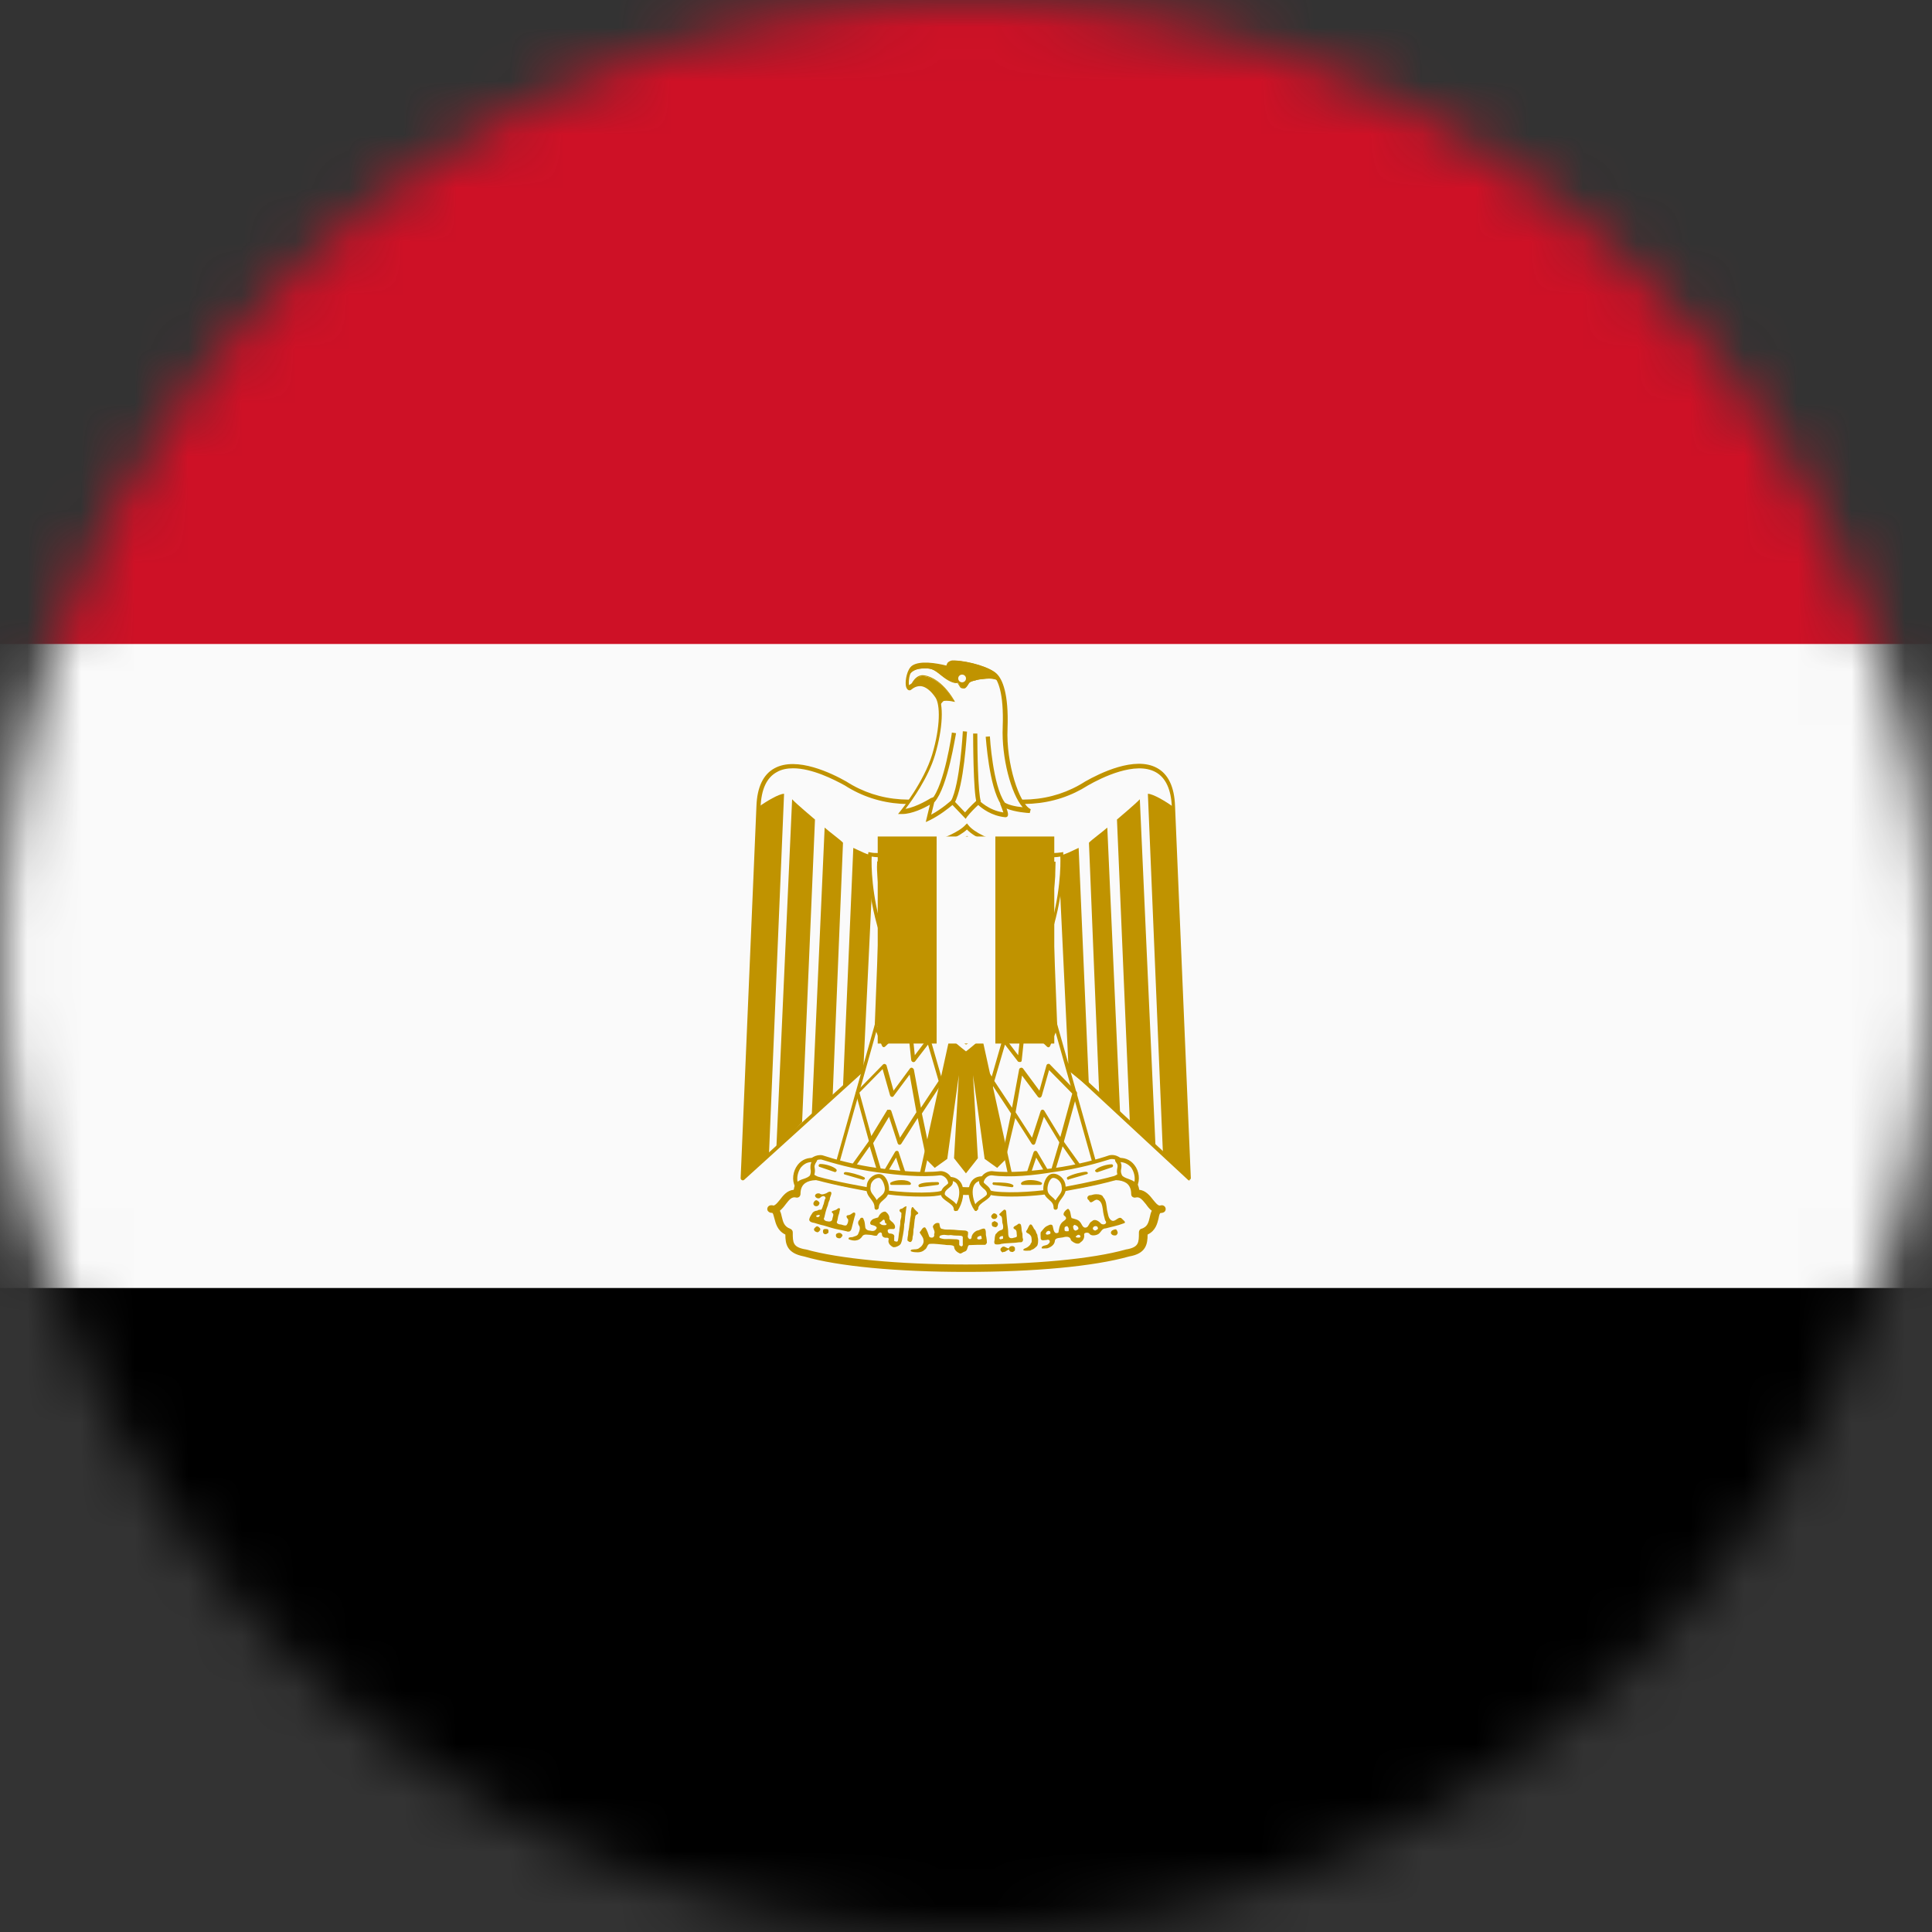 <svg width="36" height="36" viewBox="0 0 36 36" fill="none" xmlns="http://www.w3.org/2000/svg">
<rect x="0" y="0" width="36" height="36" fill="#333333" stroke="none"/>
<mask id="mask0_7882_40138" style="mask-type:alpha" maskUnits="userSpaceOnUse" x="0" y="0" width="36" height="36">
<circle cx="18" cy="18" r="18" fill="#D9D9D9"/>
</mask>
<g mask="url(#mask0_7882_40138)">
<path d="M-9 0H45V36H-9V0Z" fill="black"/>
<path d="M-9 0H45V24H-9V0Z" fill="#FAFAFA"/>
<path d="M-9 0H45V12H-9V0Z" fill="#CE1126"/>
<path d="M18.05 18.144L22.16 21.96L21.866 15.03C21.824 13.98 20.912 14.22 20.246 14.598C19.574 15.03 18.806 15.03 18.002 14.742C17.192 15.024 16.424 15.024 15.758 14.598C15.098 14.22 14.18 13.98 14.138 15.03L13.844 21.96L18.05 18.144Z" fill="#FAFAFA"/>
<path d="M22.159 21.996C22.147 21.996 22.141 21.99 22.135 21.984L18.049 18.192L13.867 21.984C13.855 21.996 13.837 21.996 13.825 21.99C13.813 21.984 13.801 21.972 13.801 21.954L14.095 15.024C14.107 14.67 14.221 14.43 14.431 14.316C14.845 14.088 15.505 14.412 15.769 14.562C16.387 14.958 17.131 15.006 17.983 14.706C17.989 14.706 18.001 14.706 18.007 14.706C18.859 15.006 19.603 14.958 20.221 14.562C20.485 14.412 21.145 14.082 21.559 14.31C21.769 14.424 21.883 14.664 21.895 15.018L22.189 21.948C22.189 21.966 22.183 21.978 22.165 21.984C22.171 21.996 22.165 21.996 22.159 21.996ZM14.779 14.316C14.671 14.316 14.563 14.334 14.473 14.388C14.287 14.49 14.185 14.706 14.173 15.036L13.885 21.876L18.025 18.12C18.037 18.108 18.061 18.108 18.079 18.12L22.123 21.87L21.835 15.036C21.823 14.712 21.721 14.49 21.535 14.388C21.157 14.178 20.527 14.49 20.275 14.634C19.645 15.036 18.883 15.09 18.007 14.79C17.137 15.09 16.375 15.042 15.739 14.634C15.541 14.526 15.133 14.316 14.779 14.316Z" fill="#C09300"/>
<path d="M14.61 14.791L14.328 21.529L13.848 21.961L14.142 15.031C14.274 14.935 14.514 14.791 14.61 14.791ZM15.186 15.271L14.946 20.911L14.466 21.403L14.76 14.893C14.85 14.989 15.132 15.223 15.186 15.271ZM15.708 15.703L15.516 20.407L15.126 20.785L15.366 15.421C15.468 15.511 15.66 15.649 15.708 15.703ZM16.278 15.943L16.086 19.951L15.708 20.257L15.9 15.799C15.996 15.841 16.182 15.943 16.278 15.943ZM16.806 15.943L16.668 19.285L16.278 19.663L16.422 15.985C16.518 15.985 16.758 15.985 16.806 15.943Z" fill="#C09300"/>
<path d="M21.389 14.791L21.671 21.529L22.151 21.961L21.857 15.031C21.725 14.935 21.485 14.791 21.389 14.791ZM20.813 15.271L21.053 20.911L21.533 21.403L21.239 14.893C21.149 14.989 20.867 15.223 20.813 15.271ZM20.291 15.703L20.483 20.407L20.873 20.785L20.633 15.421C20.531 15.511 20.339 15.649 20.291 15.703ZM19.721 15.943L19.913 19.951L20.291 20.257L20.099 15.799C20.003 15.841 19.817 15.943 19.721 15.943ZM19.193 15.943L19.331 19.285L19.721 19.663L19.577 15.985C19.481 15.985 19.241 15.985 19.193 15.943Z" fill="#C09300"/>
<path d="M18.193 18.905L18.769 21.533L18.577 21.725L18.379 21.581L18.049 19.241L18.187 21.581L17.995 21.821L17.803 21.581L17.941 19.241L17.611 21.581L17.413 21.725L17.221 21.533L17.797 18.905H18.193Z" fill="#C09300"/>
<path d="M17.999 21.864L17.777 21.582L17.867 20.034L17.651 21.594L17.417 21.762L17.195 21.54L17.783 18.87H18.215L18.803 21.54L18.581 21.762L18.347 21.594L18.131 20.034L18.221 21.582L17.999 21.864ZM17.843 21.564L17.999 21.762L18.155 21.564L18.017 19.236L18.083 19.23L18.407 21.558L18.569 21.678L18.725 21.522L18.155 18.942H17.825L17.255 21.522L17.411 21.678L17.573 21.558L17.897 19.23L17.963 19.236L17.843 21.564Z" fill="#C09300"/>
<path d="M16.71 17.748L15.565 21.81L17.142 22.05L17.814 18.996L16.71 17.748Z" fill="#FAFAFA"/>
<path d="M17.143 22.092C17.137 22.092 17.137 22.092 17.143 22.092L15.565 21.852C15.553 21.852 15.547 21.846 15.541 21.834C15.535 21.828 15.535 21.816 15.535 21.804L16.681 17.742C16.687 17.73 16.693 17.718 16.705 17.718C16.717 17.712 16.729 17.718 16.741 17.73L17.845 18.978C17.851 18.984 17.857 18.996 17.851 19.008L17.179 22.062C17.173 22.08 17.155 22.092 17.143 22.092ZM15.607 21.786L17.107 22.014L17.767 19.008L16.723 17.82L15.607 21.786Z" fill="#C09300"/>
<path d="M16.471 19.512H16.465C16.453 19.512 16.441 19.5 16.435 19.488L16.297 19.152L16.369 19.122L16.483 19.404L17.185 18.732L17.239 18.786L16.495 19.5C16.489 19.506 16.477 19.512 16.471 19.512Z" fill="#C09300"/>
<path d="M17.25 21.541L17.1 20.833L16.794 21.313C16.788 21.325 16.77 21.331 16.758 21.331C16.746 21.331 16.734 21.319 16.728 21.307L16.566 20.809L16.266 21.307C16.26 21.319 16.242 21.325 16.23 21.325C16.212 21.325 16.2 21.313 16.2 21.295L15.948 20.377C15.942 20.365 15.948 20.353 15.96 20.341L16.452 19.837C16.464 19.825 16.476 19.825 16.488 19.825C16.5 19.831 16.512 19.837 16.518 19.849L16.65 20.323L16.956 19.909C16.968 19.897 16.98 19.891 16.998 19.897C17.01 19.903 17.022 19.915 17.028 19.927L17.16 20.641L17.49 20.143L17.292 19.465L17.052 19.777C17.04 19.789 17.028 19.795 17.01 19.789C16.992 19.783 16.986 19.771 16.98 19.759L16.824 18.301L16.902 18.295L17.046 19.663L17.46 19.117L17.52 19.165L17.346 19.393L17.538 20.059L17.628 19.921L17.694 19.963L17.568 20.155L17.598 20.257L17.526 20.281L17.514 20.239L17.178 20.749L17.34 21.523L17.25 21.541ZM16.572 20.677C16.59 20.677 16.602 20.689 16.608 20.701L16.77 21.199L17.076 20.725L16.95 20.023L16.65 20.425C16.644 20.437 16.626 20.443 16.614 20.437C16.602 20.437 16.59 20.425 16.584 20.407L16.446 19.921L16.014 20.359L16.236 21.169L16.536 20.677C16.548 20.683 16.56 20.677 16.572 20.677Z" fill="#C09300"/>
<path d="M16.859 22.068L16.697 21.57L16.457 21.978C16.451 21.99 16.433 21.996 16.421 21.996C16.403 21.996 16.391 21.984 16.391 21.972L16.205 21.36L15.935 21.744L15.875 21.702L16.193 21.258C16.199 21.246 16.217 21.24 16.229 21.24C16.241 21.24 16.253 21.252 16.259 21.264L16.439 21.87L16.679 21.462C16.685 21.45 16.703 21.444 16.715 21.444C16.727 21.444 16.745 21.456 16.745 21.468L16.937 22.044L16.859 22.068Z" fill="#C09300"/>
<path d="M19.291 17.748L20.438 21.81L18.86 22.05L18.188 18.996L19.291 17.748Z" fill="#FAFAFA"/>
<path d="M18.858 22.091C18.84 22.091 18.828 22.079 18.822 22.061L18.15 19.007C18.15 18.995 18.15 18.983 18.156 18.977L19.26 17.729C19.266 17.717 19.284 17.717 19.296 17.717C19.308 17.717 19.32 17.729 19.32 17.741L20.466 21.803C20.466 21.815 20.466 21.821 20.46 21.833C20.454 21.839 20.448 21.845 20.436 21.851L18.858 22.091C18.864 22.091 18.864 22.091 18.858 22.091ZM18.228 19.007L18.888 22.013L20.388 21.785L19.272 17.825L18.228 19.007Z" fill="#C09300"/>
<path d="M19.53 19.512C19.518 19.512 19.512 19.506 19.506 19.5L18.762 18.792L18.816 18.738L19.518 19.41L19.632 19.128L19.704 19.158L19.566 19.494C19.56 19.506 19.548 19.512 19.536 19.518C19.536 19.512 19.536 19.512 19.53 19.512Z" fill="#C09300"/>
<path d="M18.75 21.541L18.678 21.523L18.84 20.749L18.504 20.239L18.492 20.281L18.42 20.257L18.45 20.155L18.324 19.963L18.39 19.921L18.48 20.059L18.672 19.393L18.498 19.165L18.558 19.117L18.972 19.663L19.116 18.295L19.194 18.301L19.038 19.759C19.038 19.777 19.026 19.789 19.008 19.789C18.99 19.789 18.978 19.789 18.966 19.777L18.726 19.465L18.528 20.143L18.858 20.641L18.99 19.927C18.99 19.915 19.002 19.903 19.02 19.897C19.032 19.891 19.05 19.897 19.062 19.909L19.368 20.323L19.5 19.849C19.506 19.837 19.512 19.825 19.53 19.825C19.542 19.819 19.56 19.825 19.566 19.837L20.058 20.341C20.07 20.353 20.07 20.365 20.07 20.377L19.818 21.295C19.812 21.307 19.8 21.319 19.788 21.325C19.77 21.325 19.758 21.319 19.752 21.307L19.452 20.809L19.29 21.307C19.284 21.319 19.272 21.331 19.26 21.331C19.248 21.331 19.23 21.325 19.224 21.313L18.918 20.833L18.75 21.541ZM18.924 20.725L19.23 21.199L19.392 20.701C19.398 20.689 19.41 20.677 19.422 20.677C19.434 20.677 19.452 20.683 19.458 20.695L19.758 21.187L19.98 20.377L19.548 19.939L19.41 20.425C19.404 20.437 19.392 20.449 19.38 20.455C19.368 20.455 19.35 20.449 19.344 20.443L19.044 20.041L18.924 20.725Z" fill="#C09300"/>
<path d="M19.14 22.068L19.068 22.044L19.26 21.468C19.266 21.456 19.278 21.444 19.29 21.444C19.308 21.444 19.32 21.45 19.326 21.462L19.566 21.87L19.746 21.264C19.752 21.252 19.764 21.24 19.776 21.24C19.788 21.24 19.806 21.246 19.812 21.258L20.13 21.702L20.07 21.744L19.8 21.36L19.614 21.972C19.608 21.984 19.596 21.996 19.584 21.996C19.572 21.996 19.554 21.99 19.548 21.978L19.308 21.57L19.14 22.068Z" fill="#C09300"/>
<path d="M18.001 23.627C19.195 23.627 20.341 23.531 21.013 23.345C21.295 23.291 21.295 23.147 21.295 22.955C21.577 22.859 21.433 22.523 21.631 22.523C21.433 22.577 21.391 22.187 21.151 22.241C21.151 21.905 20.815 21.863 20.533 21.959C19.963 22.151 18.955 22.193 18.001 22.193C17.047 22.151 16.045 22.151 15.469 21.959C15.187 21.863 14.851 21.905 14.851 22.241C14.611 22.187 14.569 22.577 14.371 22.523C14.569 22.523 14.425 22.859 14.707 22.955C14.707 23.147 14.707 23.291 15.001 23.345C15.661 23.531 16.807 23.627 18.001 23.627Z" fill="#FAFAFA"/>
<path d="M18 23.7C16.716 23.7 15.618 23.598 14.982 23.412C14.664 23.352 14.634 23.184 14.634 23.004C14.484 22.932 14.454 22.794 14.43 22.704C14.412 22.638 14.406 22.614 14.394 22.602C14.382 22.602 14.37 22.596 14.352 22.596C14.316 22.584 14.292 22.554 14.298 22.518C14.304 22.482 14.334 22.458 14.37 22.458C14.388 22.458 14.4 22.458 14.412 22.464C14.448 22.458 14.478 22.422 14.532 22.356C14.592 22.278 14.664 22.182 14.79 22.17C14.808 22.044 14.874 21.966 14.934 21.93C15.066 21.834 15.276 21.822 15.498 21.894C15.96 22.044 16.704 22.074 17.496 22.104C17.67 22.11 17.838 22.116 18.012 22.122C19.236 22.122 20.058 22.05 20.52 21.894C20.742 21.822 20.952 21.834 21.084 21.93C21.138 21.972 21.21 22.044 21.228 22.17C21.348 22.182 21.426 22.278 21.486 22.356C21.54 22.422 21.57 22.458 21.606 22.464C21.618 22.464 21.636 22.458 21.648 22.458C21.684 22.458 21.714 22.482 21.72 22.518C21.726 22.554 21.702 22.59 21.666 22.596C21.654 22.602 21.636 22.602 21.624 22.602C21.612 22.608 21.6 22.632 21.588 22.704C21.564 22.8 21.534 22.932 21.384 23.004C21.384 23.184 21.354 23.358 21.042 23.412C20.382 23.598 19.278 23.7 18 23.7ZM14.532 22.56C14.55 22.596 14.562 22.638 14.568 22.674C14.592 22.77 14.61 22.854 14.724 22.896C14.754 22.908 14.772 22.932 14.772 22.962C14.772 23.154 14.772 23.238 15.006 23.28H15.012C15.63 23.454 16.746 23.562 17.994 23.562C19.26 23.562 20.352 23.46 20.988 23.28H20.994C21.222 23.238 21.222 23.154 21.222 22.962C21.222 22.932 21.24 22.902 21.27 22.896C21.384 22.86 21.402 22.776 21.426 22.674C21.432 22.638 21.444 22.596 21.462 22.56C21.42 22.53 21.384 22.482 21.354 22.44C21.276 22.344 21.234 22.296 21.162 22.314C21.138 22.32 21.12 22.314 21.102 22.302C21.084 22.29 21.078 22.266 21.078 22.248C21.078 22.158 21.048 22.086 20.988 22.044C20.892 21.978 20.724 21.972 20.55 22.032C20.076 22.188 19.236 22.266 17.994 22.266C17.82 22.26 17.646 22.254 17.478 22.248C16.68 22.218 15.924 22.188 15.444 22.032C15.27 21.972 15.102 21.978 15.006 22.044C14.946 22.086 14.916 22.152 14.916 22.248C14.916 22.272 14.904 22.29 14.892 22.302C14.874 22.314 14.856 22.32 14.832 22.314C14.76 22.296 14.712 22.344 14.64 22.44C14.61 22.482 14.574 22.524 14.532 22.56Z" fill="#C09300"/>
<path d="M16.375 21.81C16.765 21.864 17.191 21.906 17.527 21.864C17.719 21.864 17.851 22.194 17.473 22.242C17.137 22.284 16.615 22.242 16.327 22.188C16.087 22.146 15.559 22.05 15.223 21.954C14.887 21.81 15.127 21.522 15.319 21.564C15.619 21.666 15.997 21.762 16.375 21.81ZM19.627 21.81C19.237 21.864 18.811 21.906 18.481 21.864C18.283 21.864 18.145 22.194 18.523 22.242C18.859 22.284 19.381 22.242 19.669 22.188C19.909 22.146 20.437 22.05 20.773 21.954C21.109 21.81 20.869 21.522 20.677 21.564C20.383 21.666 20.005 21.762 19.627 21.81Z" fill="#FAFAFA"/>
<path d="M18.85 22.296C18.73 22.296 18.616 22.29 18.52 22.278C18.256 22.242 18.244 22.086 18.25 22.038C18.256 21.918 18.364 21.822 18.484 21.822C18.82 21.864 19.27 21.816 19.624 21.768C20.08 21.708 20.476 21.594 20.668 21.528C20.794 21.498 20.932 21.582 20.968 21.702C20.98 21.744 21.01 21.894 20.788 21.99C20.44 22.092 19.888 22.188 19.678 22.224C19.48 22.266 19.15 22.296 18.85 22.296ZM18.478 21.9C18.394 21.9 18.328 21.978 18.328 22.044C18.322 22.128 18.4 22.182 18.532 22.2C18.874 22.242 19.402 22.194 19.666 22.146C19.876 22.11 20.422 22.008 20.764 21.912C20.872 21.864 20.92 21.798 20.896 21.72C20.872 21.636 20.77 21.582 20.686 21.6C20.494 21.66 20.092 21.78 19.63 21.84C19.27 21.9 18.82 21.948 18.478 21.9ZM17.146 22.296C16.846 22.296 16.51 22.26 16.318 22.224C16.108 22.188 15.556 22.086 15.214 21.99C14.986 21.894 15.016 21.744 15.028 21.702C15.07 21.582 15.208 21.504 15.328 21.528C15.526 21.594 15.922 21.708 16.378 21.768C16.732 21.816 17.182 21.864 17.524 21.822C17.644 21.822 17.746 21.918 17.752 22.038C17.758 22.086 17.746 22.242 17.482 22.278C17.38 22.296 17.266 22.296 17.146 22.296ZM15.28 21.606C15.208 21.606 15.124 21.66 15.1 21.732C15.076 21.804 15.124 21.876 15.238 21.924C15.574 22.02 16.126 22.116 16.33 22.152C16.594 22.2 17.116 22.248 17.464 22.206C17.602 22.188 17.674 22.128 17.668 22.044C17.662 21.972 17.59 21.9 17.518 21.9C17.17 21.942 16.714 21.894 16.36 21.846C15.898 21.786 15.502 21.666 15.304 21.606C15.298 21.606 15.292 21.606 15.28 21.606Z" fill="#C09300"/>
<path d="M15.187 21.624C14.893 21.57 14.755 21.906 14.851 22.098C14.893 22.002 15.091 22.002 15.133 21.906C15.187 21.762 15.091 21.762 15.187 21.624ZM16.333 22.506C16.333 22.314 16.525 22.338 16.525 22.152C16.525 22.056 16.471 21.912 16.381 21.912C16.285 21.912 16.189 22.008 16.189 22.104C16.141 22.284 16.333 22.314 16.333 22.506ZM17.695 21.96C17.977 21.96 17.953 22.338 17.815 22.53C17.815 22.392 17.575 22.338 17.575 22.248C17.569 22.098 17.791 22.098 17.695 21.96ZM20.815 21.624C21.109 21.57 21.247 21.906 21.151 22.098C21.109 22.002 20.911 22.002 20.869 21.906C20.815 21.762 20.911 21.762 20.815 21.624ZM19.669 22.506C19.669 22.314 19.477 22.338 19.477 22.152C19.477 22.056 19.531 21.912 19.621 21.912C19.717 21.912 19.813 22.008 19.813 22.104C19.861 22.284 19.669 22.314 19.669 22.506ZM18.307 21.96C18.025 21.96 18.049 22.338 18.187 22.53C18.187 22.392 18.427 22.338 18.427 22.248C18.433 22.098 18.211 22.098 18.307 21.96Z" fill="#FAFAFA"/>
<path d="M17.808 22.566C17.802 22.566 17.802 22.566 17.796 22.566C17.778 22.56 17.772 22.548 17.772 22.53C17.772 22.476 17.712 22.434 17.652 22.392C17.592 22.35 17.532 22.308 17.532 22.248C17.532 22.164 17.586 22.116 17.628 22.086C17.682 22.044 17.688 22.032 17.658 21.99C17.652 21.978 17.652 21.966 17.658 21.948C17.664 21.936 17.676 21.93 17.694 21.93C17.826 21.93 17.886 22.002 17.916 22.056C17.988 22.2 17.934 22.428 17.844 22.56C17.832 22.56 17.82 22.566 17.808 22.566ZM17.754 22.008C17.766 22.074 17.712 22.11 17.676 22.14C17.634 22.176 17.604 22.2 17.604 22.248C17.604 22.272 17.652 22.302 17.694 22.332C17.736 22.362 17.79 22.398 17.82 22.44C17.874 22.332 17.898 22.182 17.844 22.086C17.826 22.044 17.796 22.02 17.754 22.008ZM18.186 22.566C18.174 22.566 18.162 22.56 18.156 22.548C18.066 22.422 18.006 22.194 18.084 22.044C18.114 21.984 18.174 21.918 18.306 21.918C18.318 21.918 18.336 21.924 18.342 21.936C18.348 21.948 18.348 21.966 18.342 21.978C18.312 22.026 18.324 22.032 18.372 22.074C18.414 22.11 18.468 22.152 18.468 22.236C18.468 22.296 18.408 22.338 18.348 22.38C18.288 22.422 18.228 22.464 18.228 22.518C18.228 22.536 18.216 22.548 18.204 22.554C18.198 22.566 18.192 22.566 18.186 22.566ZM18.246 22.008C18.204 22.02 18.174 22.044 18.15 22.086C18.102 22.182 18.126 22.326 18.174 22.44C18.204 22.392 18.258 22.362 18.3 22.332C18.342 22.302 18.39 22.272 18.39 22.248C18.39 22.206 18.366 22.176 18.318 22.14C18.288 22.11 18.234 22.068 18.246 22.008ZM19.668 22.542C19.644 22.542 19.632 22.524 19.632 22.506C19.632 22.428 19.596 22.398 19.548 22.356C19.5 22.314 19.44 22.26 19.44 22.152C19.44 22.032 19.506 21.87 19.626 21.87C19.74 21.87 19.848 21.978 19.854 22.092C19.878 22.206 19.824 22.272 19.782 22.332C19.746 22.38 19.71 22.428 19.71 22.5C19.71 22.524 19.692 22.542 19.668 22.542ZM19.626 21.948C19.566 21.948 19.518 22.068 19.518 22.152C19.518 22.23 19.554 22.26 19.602 22.302C19.626 22.32 19.65 22.344 19.668 22.368C19.686 22.338 19.704 22.314 19.722 22.29C19.764 22.236 19.8 22.188 19.782 22.11V22.104C19.776 22.026 19.698 21.948 19.626 21.948ZM16.332 22.542C16.308 22.542 16.296 22.524 16.296 22.506C16.296 22.428 16.26 22.386 16.224 22.338C16.176 22.278 16.128 22.212 16.152 22.098C16.152 21.984 16.266 21.876 16.38 21.876C16.5 21.876 16.566 22.038 16.566 22.158C16.566 22.272 16.506 22.32 16.458 22.362C16.41 22.404 16.374 22.434 16.374 22.512C16.368 22.524 16.35 22.542 16.332 22.542ZM16.374 21.948C16.302 21.948 16.224 22.026 16.224 22.098V22.104C16.206 22.188 16.242 22.23 16.284 22.284C16.302 22.308 16.32 22.332 16.338 22.362C16.356 22.332 16.38 22.314 16.404 22.296C16.452 22.254 16.488 22.224 16.488 22.146C16.482 22.068 16.434 21.948 16.374 21.948ZM14.85 22.134C14.838 22.134 14.82 22.128 14.814 22.11C14.754 21.99 14.772 21.828 14.862 21.708C14.94 21.606 15.06 21.558 15.192 21.582C15.204 21.582 15.216 21.594 15.222 21.606C15.228 21.618 15.228 21.63 15.216 21.642C15.174 21.708 15.174 21.732 15.18 21.762C15.186 21.798 15.192 21.84 15.168 21.912C15.138 21.978 15.072 22.002 15.006 22.032C14.952 22.05 14.898 22.074 14.886 22.11C14.88 22.128 14.862 22.134 14.85 22.134ZM15.12 21.654C15.018 21.654 14.952 21.72 14.922 21.756C14.868 21.834 14.844 21.936 14.862 22.02C14.892 21.996 14.934 21.978 14.976 21.966C15.03 21.948 15.084 21.924 15.096 21.894C15.114 21.84 15.108 21.81 15.102 21.78C15.102 21.738 15.096 21.708 15.12 21.654ZM21.15 22.134C21.132 22.134 21.12 22.128 21.114 22.11C21.096 22.074 21.042 22.056 20.994 22.032C20.928 22.008 20.862 21.978 20.832 21.918C20.802 21.84 20.814 21.798 20.82 21.762C20.826 21.726 20.832 21.702 20.784 21.642C20.778 21.63 20.778 21.618 20.778 21.606C20.784 21.594 20.796 21.588 20.808 21.582C20.94 21.558 21.06 21.606 21.138 21.708C21.228 21.822 21.246 21.99 21.186 22.11C21.18 22.128 21.162 22.134 21.15 22.134ZM20.88 21.654C20.904 21.702 20.898 21.738 20.892 21.78C20.886 21.81 20.88 21.84 20.904 21.894C20.916 21.924 20.97 21.948 21.024 21.966C21.066 21.984 21.108 21.996 21.138 22.02C21.156 21.936 21.132 21.834 21.078 21.756C21.048 21.72 20.982 21.66 20.88 21.654Z" fill="#C09300"/>
<path d="M15.283 21.721C15.379 21.721 15.523 21.763 15.565 21.817L15.283 21.721ZM15.751 21.865C15.805 21.865 15.991 21.907 16.087 21.961L15.751 21.865ZM17.473 22.057C17.377 22.057 17.191 22.057 17.137 22.099L17.473 22.057ZM16.951 22.057C16.897 22.003 16.711 22.003 16.615 22.057H16.951ZM20.719 21.721C20.623 21.721 20.485 21.763 20.437 21.817L20.719 21.721ZM20.245 21.865C20.191 21.865 20.005 21.907 19.909 21.961L20.245 21.865ZM18.523 22.057C18.619 22.057 18.805 22.057 18.859 22.099L18.523 22.057ZM19.051 22.057C19.105 22.003 19.291 22.003 19.387 22.057H19.051Z" fill="#FAFAFA"/>
<path d="M18.856 22.122L18.52 22.079C18.514 22.079 18.508 22.079 18.502 22.073C18.496 22.067 18.49 22.055 18.496 22.044C18.502 22.032 18.514 22.026 18.526 22.032C18.67 22.032 18.82 22.038 18.874 22.079C18.886 22.085 18.886 22.098 18.88 22.11C18.88 22.116 18.868 22.122 18.856 22.122ZM17.14 22.122C17.128 22.122 17.122 22.116 17.116 22.104C17.11 22.091 17.116 22.079 17.122 22.073C17.176 22.032 17.332 22.026 17.47 22.026C17.482 22.026 17.488 22.032 17.494 22.038C17.5 22.044 17.5 22.055 17.494 22.067C17.488 22.073 17.482 22.079 17.47 22.079L17.14 22.122ZM19.384 22.079H19.048C19.036 22.079 19.024 22.067 19.024 22.055C19.024 22.049 19.03 22.038 19.036 22.032C19.102 21.971 19.306 21.977 19.402 22.032C19.414 22.038 19.42 22.049 19.414 22.061C19.408 22.073 19.396 22.079 19.384 22.079ZM16.948 22.079H16.612C16.6 22.079 16.588 22.073 16.588 22.061C16.588 22.049 16.588 22.038 16.6 22.032C16.696 21.977 16.906 21.971 16.966 22.038C16.972 22.044 16.978 22.055 16.972 22.067C16.966 22.073 16.96 22.079 16.948 22.079ZM19.906 21.983C19.894 21.983 19.888 21.977 19.882 21.965C19.876 21.953 19.882 21.936 19.894 21.93C19.99 21.875 20.176 21.834 20.236 21.834C20.248 21.834 20.26 21.84 20.266 21.846C20.272 21.858 20.272 21.869 20.26 21.875C20.254 21.881 20.248 21.881 20.242 21.881L19.912 21.977C19.912 21.983 19.912 21.983 19.906 21.983ZM16.084 21.983H16.078L15.748 21.887C15.742 21.887 15.736 21.881 15.73 21.881C15.724 21.875 15.718 21.858 15.73 21.852C15.736 21.84 15.748 21.84 15.76 21.84C15.82 21.84 16.006 21.887 16.102 21.936C16.114 21.942 16.12 21.953 16.114 21.971C16.108 21.977 16.096 21.983 16.084 21.983ZM20.434 21.84C20.422 21.84 20.416 21.834 20.41 21.828C20.404 21.816 20.404 21.803 20.416 21.797C20.476 21.738 20.626 21.695 20.716 21.695C20.728 21.695 20.74 21.707 20.74 21.72C20.74 21.732 20.734 21.744 20.722 21.75L20.44 21.846C20.44 21.84 20.434 21.84 20.434 21.84ZM15.562 21.84H15.556L15.274 21.744H15.268C15.256 21.738 15.25 21.72 15.256 21.707C15.262 21.695 15.274 21.689 15.286 21.689C15.388 21.689 15.538 21.738 15.586 21.791C15.592 21.803 15.592 21.816 15.586 21.822C15.58 21.834 15.568 21.84 15.562 21.84Z" fill="#C09300"/>
<path d="M15.199 22.476C15.169 22.47 15.151 22.446 15.157 22.416C15.169 22.38 15.199 22.356 15.223 22.368C15.241 22.374 15.271 22.404 15.271 22.416C15.271 22.428 15.253 22.464 15.247 22.464C15.241 22.464 15.241 22.464 15.235 22.47C15.235 22.476 15.217 22.476 15.199 22.476ZM18.499 22.71C18.487 22.704 18.469 22.68 18.469 22.668C18.469 22.644 18.505 22.608 18.523 22.608C18.535 22.608 18.565 22.62 18.571 22.632C18.589 22.65 18.589 22.686 18.559 22.704C18.553 22.716 18.517 22.716 18.499 22.71ZM18.517 22.86C18.493 22.854 18.481 22.842 18.481 22.812C18.481 22.782 18.481 22.776 18.511 22.764L18.535 22.752L18.553 22.764C18.583 22.776 18.595 22.788 18.595 22.812C18.595 22.83 18.583 22.854 18.559 22.866C18.541 22.866 18.541 22.866 18.517 22.86Z" fill="#C09300"/>
<path d="M15.462 22.205C15.444 22.205 15.414 22.223 15.396 22.235C15.36 22.247 15.312 22.271 15.276 22.241C15.24 22.229 15.192 22.241 15.186 22.283C15.198 22.325 15.252 22.343 15.282 22.319C15.306 22.289 15.372 22.265 15.384 22.325C15.354 22.367 15.36 22.421 15.336 22.463C15.33 22.493 15.318 22.517 15.306 22.541C15.276 22.541 15.246 22.541 15.228 22.559C15.192 22.559 15.15 22.577 15.132 22.613C15.108 22.649 15.084 22.685 15.078 22.727C15.084 22.769 15.132 22.781 15.174 22.787C15.216 22.799 15.252 22.811 15.294 22.823C15.36 22.835 15.42 22.859 15.486 22.877C15.582 22.907 15.678 22.919 15.774 22.943C15.786 22.949 15.792 22.949 15.804 22.949C15.846 22.955 15.864 22.913 15.87 22.883C15.888 22.811 15.906 22.745 15.924 22.673C15.936 22.643 15.954 22.583 15.9 22.595C15.87 22.613 15.84 22.643 15.804 22.643C15.75 22.649 15.78 22.697 15.804 22.721C15.81 22.757 15.798 22.799 15.774 22.829C15.744 22.847 15.702 22.823 15.672 22.817C15.636 22.817 15.57 22.799 15.6 22.751C15.612 22.715 15.612 22.679 15.624 22.643C15.642 22.607 15.642 22.565 15.654 22.529C15.63 22.481 15.594 22.547 15.564 22.547C15.546 22.559 15.468 22.565 15.51 22.601C15.546 22.625 15.516 22.673 15.51 22.709C15.51 22.757 15.462 22.769 15.42 22.757C15.384 22.757 15.33 22.727 15.36 22.685C15.366 22.649 15.378 22.619 15.384 22.583C15.396 22.541 15.408 22.499 15.426 22.457C15.432 22.421 15.444 22.385 15.462 22.349C15.462 22.307 15.492 22.271 15.492 22.229C15.486 22.211 15.48 22.205 15.462 22.205ZM15.252 22.637C15.258 22.637 15.258 22.637 15.264 22.637C15.276 22.643 15.282 22.655 15.264 22.667C15.258 22.673 15.252 22.679 15.246 22.679C15.216 22.679 15.21 22.673 15.21 22.661C15.21 22.649 15.21 22.649 15.228 22.643C15.24 22.643 15.246 22.643 15.252 22.637ZM15.186 22.943C15.156 22.913 15.162 22.895 15.204 22.859C15.222 22.847 15.234 22.847 15.258 22.865C15.294 22.895 15.294 22.913 15.264 22.943C15.252 22.955 15.246 22.961 15.228 22.961C15.21 22.955 15.204 22.955 15.186 22.943ZM15.372 22.997C15.342 22.991 15.33 22.961 15.336 22.937C15.336 22.937 15.336 22.937 15.336 22.931C15.342 22.907 15.348 22.901 15.384 22.901C15.426 22.901 15.438 22.907 15.438 22.943C15.438 22.967 15.438 22.967 15.426 22.979C15.408 22.991 15.384 23.003 15.372 22.997ZM20.718 23.003C20.706 22.991 20.7 22.985 20.7 22.973C20.7 22.949 20.712 22.931 20.742 22.919C20.784 22.901 20.802 22.901 20.814 22.931C20.832 22.967 20.832 22.979 20.808 23.009C20.796 23.021 20.79 23.021 20.76 23.021C20.736 23.015 20.73 23.015 20.718 23.003ZM15.612 23.069C15.588 23.063 15.576 23.045 15.576 23.021C15.576 23.003 15.576 22.997 15.594 22.985C15.606 22.979 15.618 22.973 15.63 22.973C15.648 22.973 15.654 22.973 15.666 22.979C15.702 23.003 15.708 23.027 15.684 23.045C15.666 23.075 15.648 23.081 15.612 23.069ZM16.926 23.129C16.92 23.123 16.908 23.117 16.908 23.111C16.908 23.075 16.914 23.045 16.92 23.015C16.926 22.985 16.92 22.949 16.932 22.919C16.944 22.865 16.944 22.805 16.956 22.751C16.956 22.721 16.962 22.697 16.968 22.667C16.98 22.625 16.968 22.577 16.98 22.535C16.98 22.517 16.998 22.475 17.016 22.499C17.04 22.535 17.07 22.559 17.1 22.589C17.124 22.607 17.1 22.625 17.082 22.631C17.058 22.643 17.052 22.667 17.052 22.691C17.046 22.715 17.04 22.739 17.04 22.763C17.034 22.799 17.034 22.841 17.028 22.877C17.016 22.913 17.022 22.955 17.016 22.991C17.016 23.015 17.004 23.039 17.004 23.063C17.004 23.087 16.998 23.117 16.98 23.135C16.974 23.147 16.944 23.147 16.926 23.129ZM18.708 22.541C18.678 22.565 18.654 22.589 18.63 22.613C18.594 22.637 18.66 22.655 18.666 22.679C18.678 22.715 18.672 22.751 18.678 22.787C18.69 22.823 18.696 22.853 18.69 22.889C18.684 22.925 18.636 22.919 18.618 22.937C18.588 22.949 18.576 22.979 18.552 22.997C18.54 23.027 18.534 23.063 18.534 23.093C18.534 23.117 18.516 23.147 18.534 23.171C18.534 23.177 18.54 23.177 18.54 23.183C18.546 23.189 18.558 23.183 18.57 23.189C18.6 23.189 18.63 23.189 18.66 23.177C18.732 23.165 18.804 23.165 18.882 23.159C18.924 23.159 18.972 23.147 19.014 23.147C19.05 23.153 19.068 23.117 19.062 23.087C19.044 23.045 19.062 23.003 19.044 22.961C19.032 22.919 19.038 22.877 19.026 22.835C19.026 22.805 18.984 22.787 18.96 22.817C18.942 22.835 18.906 22.841 18.888 22.865C18.87 22.901 18.924 22.901 18.936 22.931C18.948 22.961 18.942 22.991 18.948 23.021C18.954 23.057 18.918 23.057 18.894 23.063C18.864 23.075 18.816 23.081 18.798 23.045C18.786 23.015 18.786 22.985 18.786 22.955C18.786 22.901 18.774 22.847 18.768 22.793C18.762 22.727 18.756 22.661 18.75 22.595C18.75 22.577 18.75 22.535 18.708 22.541ZM18.672 23.033H18.69V23.057V23.081L18.666 23.087C18.654 23.093 18.642 23.093 18.642 23.093C18.636 23.093 18.636 23.087 18.63 23.087C18.618 23.075 18.618 23.063 18.636 23.045C18.654 23.039 18.654 23.033 18.672 23.033ZM16.872 22.481C16.848 22.487 16.818 22.523 16.8 22.523C16.746 22.529 16.752 22.577 16.794 22.595C16.8 22.613 16.794 22.631 16.794 22.649C16.8 22.697 16.77 22.733 16.776 22.781C16.776 22.835 16.758 22.883 16.758 22.937C16.746 22.991 16.746 23.045 16.734 23.105C16.728 23.153 16.692 23.135 16.662 23.123C16.662 23.099 16.662 23.081 16.662 23.057C16.674 23.009 16.638 22.991 16.596 22.985C16.554 22.991 16.536 22.955 16.542 22.919C16.56 22.895 16.602 22.901 16.632 22.901C16.692 22.913 16.686 22.835 16.656 22.805C16.638 22.769 16.584 22.751 16.572 22.709C16.578 22.655 16.542 22.607 16.5 22.577C16.434 22.571 16.386 22.631 16.362 22.685C16.332 22.691 16.308 22.703 16.284 22.709C16.242 22.721 16.182 22.793 16.236 22.823C16.266 22.829 16.368 22.853 16.326 22.901C16.302 22.943 16.254 22.943 16.212 22.931C16.17 22.931 16.122 22.907 16.122 22.859C16.116 22.817 16.116 22.763 16.092 22.721C16.086 22.673 16.026 22.685 16.02 22.727C15.978 22.757 15.984 22.811 16.014 22.847C16.032 22.889 16.014 22.943 15.996 22.979C15.984 23.033 15.924 23.033 15.888 23.051C15.87 23.057 15.792 23.045 15.816 23.093C15.864 23.111 15.918 23.123 15.96 23.111C16.008 23.105 16.05 23.069 16.074 23.027C16.11 22.991 16.164 23.009 16.206 23.009C16.254 23.009 16.302 23.039 16.344 23.021C16.356 22.985 16.416 22.931 16.434 22.991C16.428 23.045 16.476 23.069 16.524 23.063C16.578 23.063 16.554 23.099 16.554 23.129C16.56 23.183 16.596 23.213 16.638 23.237C16.656 23.243 16.668 23.237 16.686 23.237C16.728 23.225 16.782 23.201 16.794 23.153C16.812 23.111 16.812 23.063 16.824 23.021C16.836 22.955 16.848 22.883 16.848 22.817C16.866 22.757 16.86 22.691 16.872 22.625C16.878 22.577 16.884 22.529 16.89 22.487C16.902 22.481 16.89 22.475 16.872 22.481ZM16.47 22.727C16.482 22.727 16.482 22.739 16.488 22.757C16.488 22.781 16.5 22.799 16.512 22.799C16.524 22.799 16.524 22.811 16.512 22.823C16.506 22.829 16.494 22.829 16.47 22.829C16.434 22.829 16.416 22.817 16.398 22.799L16.386 22.787L16.404 22.775C16.416 22.763 16.428 22.757 16.44 22.745C16.446 22.733 16.458 22.727 16.47 22.727ZM20.43 22.253C20.394 22.253 20.364 22.259 20.328 22.271C20.268 22.265 20.232 22.331 20.292 22.367C20.328 22.457 20.382 22.349 20.442 22.355C20.526 22.373 20.538 22.463 20.55 22.535C20.556 22.607 20.574 22.673 20.592 22.739C20.652 22.805 20.55 22.841 20.508 22.793C20.472 22.751 20.394 22.703 20.346 22.757C20.292 22.781 20.292 22.853 20.244 22.871C20.172 22.895 20.16 22.805 20.124 22.769C20.088 22.721 20.022 22.715 19.968 22.697C19.944 22.643 19.956 22.559 19.902 22.523C19.86 22.541 19.776 22.625 19.842 22.661C19.908 22.721 19.812 22.745 19.782 22.787C19.74 22.835 19.734 22.901 19.722 22.967C19.644 23.009 19.632 22.919 19.62 22.865C19.614 22.799 19.56 22.817 19.518 22.841C19.458 22.865 19.434 22.919 19.392 22.961C19.386 22.997 19.392 23.045 19.392 23.081C19.404 23.129 19.464 23.105 19.5 23.105C19.56 23.081 19.584 23.141 19.536 23.177C19.506 23.219 19.404 23.195 19.41 23.261C19.44 23.267 19.476 23.261 19.512 23.261C19.578 23.243 19.65 23.195 19.656 23.123C19.662 23.057 19.758 23.069 19.806 23.057C19.866 23.039 19.944 23.033 19.956 23.111C19.998 23.153 20.088 23.207 20.136 23.147C20.184 23.117 20.208 23.069 20.202 23.009C20.19 22.961 20.28 22.961 20.298 22.985C20.328 23.039 20.43 23.021 20.472 22.991C20.52 22.955 20.532 22.889 20.604 22.889C20.712 22.859 20.82 22.841 20.928 22.799C21.012 22.781 20.916 22.727 20.892 22.697C20.826 22.667 20.772 22.793 20.7 22.733C20.646 22.691 20.646 22.607 20.628 22.547C20.616 22.463 20.616 22.373 20.556 22.307C20.544 22.265 20.484 22.253 20.43 22.253ZM20.022 22.823C20.028 22.823 20.04 22.829 20.052 22.835C20.076 22.847 20.1 22.871 20.094 22.895C20.094 22.907 20.088 22.907 20.07 22.919C20.058 22.925 20.046 22.931 20.04 22.931C20.028 22.931 20.004 22.907 20.004 22.901C20.004 22.895 19.998 22.883 19.998 22.871C19.992 22.853 19.992 22.853 20.004 22.841C20.01 22.829 20.016 22.823 20.022 22.823ZM20.412 22.847C20.436 22.847 20.448 22.853 20.454 22.871C20.466 22.889 20.46 22.907 20.43 22.919C20.418 22.925 20.406 22.931 20.406 22.931C20.406 22.931 20.394 22.925 20.382 22.919C20.364 22.907 20.364 22.901 20.364 22.889C20.364 22.865 20.388 22.847 20.412 22.847ZM19.878 22.847C19.884 22.847 19.89 22.847 19.896 22.859C19.908 22.871 19.908 22.877 19.914 22.895C19.914 22.907 19.914 22.925 19.914 22.931C19.914 22.943 19.908 22.943 19.878 22.943C19.842 22.943 19.836 22.937 19.836 22.901C19.836 22.877 19.836 22.871 19.848 22.859C19.86 22.853 19.872 22.853 19.878 22.847ZM19.548 22.937C19.56 22.937 19.572 22.949 19.572 22.961C19.578 22.979 19.572 22.991 19.554 22.997C19.542 23.003 19.512 23.009 19.5 23.003C19.5 23.003 19.494 22.997 19.488 22.991C19.482 22.985 19.482 22.979 19.488 22.979C19.494 22.979 19.494 22.973 19.494 22.967C19.494 22.967 19.5 22.955 19.506 22.949C19.524 22.937 19.536 22.931 19.548 22.937ZM20.1 23.009C20.112 23.009 20.118 23.015 20.124 23.021C20.136 23.033 20.136 23.045 20.124 23.057C20.118 23.063 20.07 23.063 20.058 23.057C20.052 23.057 20.046 23.051 20.046 23.045C20.046 23.039 20.046 23.033 20.064 23.027C20.076 23.009 20.088 23.009 20.1 23.009ZM19.074 23.297C19.068 23.291 19.062 23.291 19.068 23.285C19.08 23.267 19.098 23.261 19.116 23.255C19.146 23.243 19.176 23.219 19.2 23.189C19.2 23.171 19.224 23.159 19.224 23.135C19.224 23.105 19.224 23.075 19.218 23.051C19.212 23.027 19.188 23.003 19.17 22.991C19.152 22.979 19.128 22.973 19.122 22.955C19.116 22.937 19.14 22.919 19.146 22.901C19.158 22.877 19.17 22.847 19.188 22.823C19.206 22.805 19.23 22.823 19.236 22.841C19.248 22.859 19.26 22.877 19.266 22.895C19.284 22.913 19.302 22.937 19.308 22.967C19.314 22.985 19.332 23.003 19.332 23.027C19.332 23.051 19.344 23.075 19.344 23.099C19.344 23.135 19.344 23.165 19.332 23.201C19.326 23.219 19.308 23.231 19.296 23.243C19.278 23.261 19.254 23.279 19.23 23.285C19.212 23.291 19.2 23.309 19.182 23.303C19.152 23.303 19.122 23.309 19.092 23.303C19.08 23.303 19.068 23.297 19.074 23.297ZM18.66 23.321C18.648 23.309 18.642 23.297 18.642 23.285C18.642 23.273 18.642 23.267 18.66 23.249C18.684 23.225 18.702 23.219 18.744 23.243C18.786 23.267 18.804 23.267 18.804 23.249C18.81 23.231 18.834 23.219 18.858 23.219C18.876 23.219 18.882 23.219 18.894 23.231C18.912 23.243 18.912 23.243 18.912 23.273C18.912 23.303 18.912 23.303 18.894 23.315C18.876 23.327 18.876 23.333 18.852 23.327C18.828 23.327 18.81 23.315 18.804 23.291C18.798 23.279 18.798 23.273 18.792 23.285C18.792 23.291 18.786 23.291 18.78 23.291C18.768 23.297 18.75 23.309 18.732 23.321C18.726 23.327 18.714 23.327 18.702 23.327C18.678 23.339 18.678 23.339 18.66 23.321ZM17.472 22.787C17.43 22.787 17.388 22.823 17.382 22.859C17.394 22.907 17.43 22.949 17.406 22.997C17.424 23.057 17.358 23.081 17.316 23.045C17.292 22.985 17.28 22.925 17.238 22.871C17.19 22.859 17.166 22.937 17.136 22.961C17.154 23.009 17.202 23.045 17.208 23.105C17.22 23.159 17.184 23.219 17.136 23.249C17.094 23.291 17.04 23.273 16.986 23.285C16.926 23.321 17.034 23.333 17.058 23.333C17.118 23.339 17.184 23.333 17.232 23.285C17.28 23.261 17.274 23.183 17.328 23.177C17.424 23.171 17.52 23.189 17.61 23.195C17.658 23.207 17.742 23.189 17.778 23.225C17.778 23.291 17.832 23.333 17.886 23.357C17.916 23.363 17.946 23.327 17.976 23.321C18.036 23.303 18.018 23.231 18.054 23.201C18.156 23.195 18.252 23.195 18.354 23.195C18.372 23.195 18.378 23.171 18.39 23.159C18.39 23.123 18.384 23.081 18.378 23.045C18.36 22.997 18.384 22.937 18.348 22.895C18.3 22.883 18.258 22.925 18.204 22.931C18.15 22.955 18.102 23.009 18.102 23.069C18.072 23.123 18.018 23.057 18.036 23.015C18.036 22.997 18.042 22.973 18.036 22.955C18.006 22.919 17.952 22.931 17.91 22.925C17.85 22.925 17.79 22.913 17.73 22.913C17.676 22.907 17.622 22.919 17.568 22.901C17.508 22.901 17.514 22.841 17.502 22.793C17.496 22.793 17.484 22.787 17.472 22.787ZM17.592 23.009C17.61 23.009 17.634 23.015 17.652 23.015C17.676 23.021 17.706 23.009 17.73 23.015C17.79 23.027 17.85 23.021 17.904 23.027C17.922 23.027 17.928 23.039 17.94 23.045C17.94 23.087 17.94 23.129 17.94 23.171C17.94 23.189 17.946 23.207 17.928 23.219C17.922 23.225 17.916 23.225 17.916 23.225C17.898 23.219 17.88 23.213 17.874 23.195C17.874 23.171 17.874 23.153 17.874 23.129C17.874 23.123 17.874 23.117 17.874 23.111C17.862 23.099 17.844 23.099 17.832 23.093C17.784 23.093 17.73 23.087 17.682 23.087C17.64 23.087 17.598 23.093 17.556 23.081C17.538 23.075 17.52 23.075 17.508 23.063C17.496 23.045 17.514 23.027 17.526 23.021C17.55 23.015 17.568 23.009 17.592 23.009ZM18.27 23.027C18.282 23.027 18.282 23.027 18.288 23.045C18.288 23.057 18.294 23.069 18.294 23.075C18.294 23.081 18.294 23.087 18.282 23.087C18.252 23.099 18.222 23.099 18.21 23.081C18.204 23.075 18.21 23.057 18.222 23.045C18.24 23.039 18.258 23.027 18.27 23.027Z" fill="#C09300"/>
<path d="M18.739 15.186C18.781 15.186 18.685 14.97 18.685 14.97C18.793 15.078 19.189 15.102 19.189 15.102C18.949 14.994 18.709 14.196 18.739 13.56C18.763 12.918 18.649 12.666 18.553 12.576C18.433 12.456 18.049 12.348 17.791 12.336C17.647 12.33 17.671 12.444 17.671 12.444C17.407 12.378 17.137 12.348 17.017 12.432C16.903 12.51 16.879 12.882 16.963 12.816C17.161 12.654 17.335 12.804 17.455 12.978C17.563 13.128 17.551 13.566 17.401 14.07C17.239 14.604 16.801 15.132 16.801 15.132C17.041 15.132 17.371 14.922 17.371 14.922L17.293 15.252C17.545 15.132 17.743 14.946 17.743 14.946L17.983 15.198C18.061 15.09 18.223 14.946 18.223 14.946C18.223 14.946 18.433 15.156 18.739 15.186Z" fill="#FAFAFA"/>
<path d="M17.25 15.318L17.328 14.994C17.214 15.06 16.992 15.168 16.812 15.168H16.734L16.782 15.108C16.788 15.102 17.214 14.574 17.37 14.058C17.526 13.536 17.52 13.128 17.43 12.996C17.346 12.87 17.25 12.798 17.166 12.786C17.106 12.78 17.046 12.798 16.986 12.846C16.962 12.87 16.938 12.864 16.926 12.858C16.902 12.846 16.884 12.816 16.878 12.768C16.866 12.672 16.902 12.468 16.998 12.402C17.142 12.306 17.442 12.354 17.634 12.402C17.64 12.384 17.646 12.366 17.658 12.348C17.688 12.318 17.73 12.3 17.79 12.306C18.054 12.318 18.45 12.432 18.576 12.558C18.678 12.66 18.798 12.924 18.774 13.572C18.744 14.226 18.996 14.988 19.206 15.078L19.188 15.15C19.152 15.15 18.912 15.132 18.756 15.066C18.798 15.18 18.78 15.198 18.774 15.21C18.768 15.222 18.75 15.228 18.732 15.228C18.474 15.204 18.294 15.06 18.228 15C18.18 15.042 18.078 15.144 18.018 15.222L17.994 15.258L17.748 15C17.682 15.054 17.514 15.192 17.316 15.288L17.25 15.318ZM17.436 14.838L17.352 15.18C17.562 15.066 17.724 14.916 17.724 14.916L17.748 14.892L17.982 15.138C18.066 15.036 18.192 14.922 18.198 14.916L18.222 14.892L18.246 14.916C18.246 14.916 18.426 15.102 18.696 15.138C18.684 15.102 18.66 15.036 18.636 14.976L18.696 14.934C18.756 14.994 18.924 15.03 19.056 15.042C18.84 14.796 18.66 14.112 18.684 13.548C18.708 12.894 18.588 12.666 18.51 12.588C18.396 12.474 18.024 12.372 17.772 12.36C17.748 12.36 17.718 12.36 17.7 12.378C17.682 12.396 17.688 12.426 17.688 12.426L17.7 12.48L17.646 12.468C17.352 12.39 17.118 12.384 17.022 12.45C16.992 12.474 16.962 12.534 16.944 12.618C16.932 12.684 16.932 12.738 16.938 12.768C17.01 12.714 17.082 12.696 17.16 12.702C17.268 12.72 17.37 12.798 17.472 12.942C17.592 13.116 17.568 13.578 17.424 14.064C17.298 14.49 16.998 14.91 16.872 15.072C17.088 15.036 17.34 14.874 17.34 14.874L17.436 14.838Z" fill="#C09300"/>
<path d="M18.655 14.994C18.427 14.658 18.373 13.764 18.367 13.728L18.445 13.722C18.445 13.734 18.499 14.634 18.721 14.952L18.655 14.994ZM17.785 14.964L17.719 14.928C17.887 14.622 17.941 13.638 17.941 13.626L18.019 13.632C18.013 13.674 17.965 14.64 17.785 14.964ZM18.199 14.958C18.133 14.766 18.133 13.71 18.133 13.668H18.211C18.211 13.968 18.223 14.784 18.277 14.934L18.199 14.958ZM17.413 14.946L17.359 14.898C17.599 14.628 17.737 13.662 17.737 13.65L17.815 13.662C17.803 13.698 17.665 14.658 17.413 14.946Z" fill="#C09300"/>
<path d="M17.525 13.176C17.513 13.092 17.495 13.02 17.459 12.978C17.339 12.804 17.165 12.66 16.967 12.816C16.967 12.816 17.033 12.606 17.183 12.6C17.297 12.594 17.555 12.684 17.777 13.068C17.777 13.068 17.609 13.032 17.567 13.068C17.495 13.134 17.525 13.176 17.525 13.176Z" fill="#C09300"/>
<path d="M17.513 13.182C17.513 13.182 17.501 13.164 17.507 13.14C17.495 13.068 17.477 13.02 17.453 12.978C17.363 12.846 17.267 12.768 17.171 12.756C17.105 12.744 17.039 12.768 16.973 12.822L16.943 12.846L16.955 12.81C16.955 12.804 17.027 12.594 17.177 12.582C17.291 12.576 17.555 12.666 17.783 13.056L17.795 13.08L17.771 13.074C17.711 13.062 17.597 13.044 17.573 13.068C17.543 13.098 17.531 13.116 17.525 13.134C17.525 13.146 17.531 13.158 17.531 13.17L17.513 13.182ZM17.141 12.738C17.153 12.738 17.165 12.738 17.177 12.738C17.279 12.75 17.375 12.828 17.471 12.966C17.495 12.996 17.513 13.044 17.525 13.098C17.531 13.086 17.549 13.068 17.567 13.05C17.603 13.02 17.711 13.038 17.759 13.044C17.537 12.678 17.297 12.594 17.183 12.6C17.081 12.606 17.015 12.72 16.991 12.78C17.039 12.756 17.087 12.738 17.141 12.738Z" fill="#C09300"/>
<path d="M16.943 12.558C16.961 12.504 16.985 12.456 17.021 12.432C17.141 12.354 17.405 12.378 17.675 12.444C17.675 12.444 17.651 12.33 17.795 12.336C18.047 12.348 18.437 12.456 18.557 12.576C18.587 12.606 18.617 12.654 18.647 12.72H18.641C18.581 12.636 18.413 12.642 18.377 12.648C18.311 12.654 18.275 12.654 18.191 12.672C18.149 12.684 18.089 12.696 18.059 12.72C18.035 12.744 18.011 12.816 17.969 12.816C17.903 12.816 17.909 12.798 17.891 12.78C17.867 12.756 17.861 12.714 17.837 12.72C17.771 12.732 17.663 12.678 17.531 12.576C17.399 12.468 17.345 12.444 17.171 12.456C16.997 12.468 16.943 12.564 16.943 12.564V12.558Z" fill="#C09300"/>
<path d="M17.963 12.829C17.91 12.829 17.898 12.816 17.886 12.799C17.886 12.793 17.88 12.793 17.88 12.787C17.873 12.774 17.867 12.768 17.861 12.757C17.855 12.745 17.843 12.726 17.837 12.726C17.771 12.739 17.663 12.691 17.526 12.576C17.393 12.469 17.346 12.444 17.172 12.457C17.009 12.469 16.956 12.559 16.956 12.565L16.938 12.553L16.944 12.54C16.956 12.505 16.98 12.438 17.021 12.409C17.166 12.312 17.483 12.373 17.669 12.421C17.669 12.402 17.669 12.373 17.694 12.348C17.718 12.325 17.753 12.312 17.802 12.312C18.066 12.325 18.45 12.432 18.57 12.559C18.605 12.601 18.636 12.649 18.66 12.703L18.666 12.714H18.642L18.636 12.709C18.581 12.636 18.431 12.636 18.378 12.643C18.36 12.643 18.341 12.649 18.329 12.649C18.288 12.655 18.252 12.655 18.192 12.672L18.18 12.678C18.143 12.684 18.09 12.697 18.066 12.72C18.059 12.726 18.047 12.745 18.041 12.757C18.012 12.799 17.994 12.829 17.963 12.829ZM17.831 12.714C17.849 12.714 17.861 12.732 17.873 12.751C17.88 12.762 17.886 12.768 17.892 12.774C17.898 12.78 17.898 12.78 17.898 12.787C17.904 12.799 17.91 12.805 17.957 12.805C17.976 12.805 17.994 12.774 18.006 12.751C18.017 12.732 18.023 12.714 18.035 12.709C18.066 12.684 18.119 12.672 18.162 12.661L18.174 12.655C18.233 12.636 18.276 12.636 18.317 12.63C18.335 12.63 18.348 12.63 18.366 12.624C18.366 12.624 18.521 12.607 18.605 12.666C18.587 12.63 18.564 12.601 18.54 12.57C18.425 12.457 18.041 12.348 17.79 12.336C17.747 12.336 17.718 12.342 17.7 12.367C17.675 12.396 17.681 12.432 17.681 12.432L17.688 12.45L17.669 12.444C17.363 12.367 17.13 12.361 17.027 12.427C17.009 12.438 16.985 12.469 16.974 12.505C17.009 12.475 17.07 12.438 17.172 12.432C17.346 12.421 17.399 12.444 17.538 12.553C17.663 12.672 17.771 12.726 17.831 12.714Z" fill="#C09300"/>
<path d="M17.927 12.714C17.967 12.714 18 12.682 18 12.642C18 12.602 17.967 12.57 17.927 12.57C17.888 12.57 17.855 12.602 17.855 12.642C17.855 12.682 17.888 12.714 17.927 12.714Z" fill="#FAFAFA"/>
<path d="M18.001 19.631C19.957 18.125 19.789 15.917 19.789 15.917C19.735 15.929 19.687 15.935 19.639 15.935C19.231 15.935 18.247 15.701 18.019 15.401C17.773 15.671 16.771 15.935 16.363 15.935C16.309 15.935 16.261 15.929 16.213 15.917C16.213 15.917 16.039 18.125 18.001 19.631Z" fill="#FAFAFA"/>
<path d="M18 19.681L17.976 19.663C16.026 18.163 16.17 15.943 16.176 15.919L16.182 15.877L16.218 15.883C16.266 15.895 16.314 15.895 16.362 15.895C16.776 15.895 17.754 15.631 17.988 15.373L18.018 15.343L18.042 15.373C18.258 15.655 19.23 15.895 19.632 15.895C19.68 15.895 19.728 15.889 19.776 15.883L19.812 15.877V15.913C19.812 15.937 19.956 18.157 18.006 19.657L18 19.681ZM16.242 15.961C16.23 16.261 16.236 18.223 18 19.591C19.758 18.223 19.77 16.261 19.758 15.961C19.716 15.967 19.68 15.973 19.638 15.973C19.242 15.973 18.294 15.751 18.018 15.457C17.718 15.739 16.746 15.973 16.368 15.973C16.32 15.973 16.284 15.967 16.242 15.961Z" fill="#C09300"/>
<path d="M18 19.464L17.982 19.452C17.256 18.876 16.746 18.096 16.5 17.208C16.422 16.914 16.368 16.62 16.35 16.332C16.344 16.266 16.338 16.176 16.344 16.08V16.05L16.374 16.056C16.392 16.062 16.404 16.062 16.422 16.062C16.788 16.062 17.664 15.846 18 15.588L18.018 15.576L18.036 15.588C18.372 15.876 19.242 16.056 19.59 16.056C19.608 16.056 19.62 16.056 19.638 16.056H19.668V16.086C19.668 16.152 19.662 16.254 19.662 16.332C19.644 16.626 19.59 16.92 19.512 17.208C19.266 18.096 18.75 18.876 18.024 19.452L18 19.464ZM16.392 16.11C16.392 16.188 16.398 16.272 16.398 16.326C16.416 16.614 16.464 16.908 16.548 17.196C16.794 18.078 17.28 18.822 17.994 19.398C18.714 18.822 19.2 18.078 19.446 17.196C19.524 16.908 19.578 16.614 19.596 16.326C19.596 16.272 19.602 16.182 19.602 16.116C19.596 16.116 19.584 16.116 19.578 16.116C19.224 16.116 18.366 15.936 18.006 15.648C17.646 15.906 16.788 16.116 16.41 16.116C16.41 16.11 16.404 16.11 16.392 16.11Z" fill="#C09300"/>
<path fill-rule="evenodd" clip-rule="evenodd" d="M16.355 15.587H17.453V19.445H16.355V15.587Z" fill="#C09300"/>
<path fill-rule="evenodd" clip-rule="evenodd" d="M17.453 15.587H18.551V19.445H17.453V15.587Z" fill="#FAFAFA"/>
<path fill-rule="evenodd" clip-rule="evenodd" d="M18.547 15.587H19.645V19.445H18.547V15.587Z" fill="#C09300"/>
</g>
</svg>
